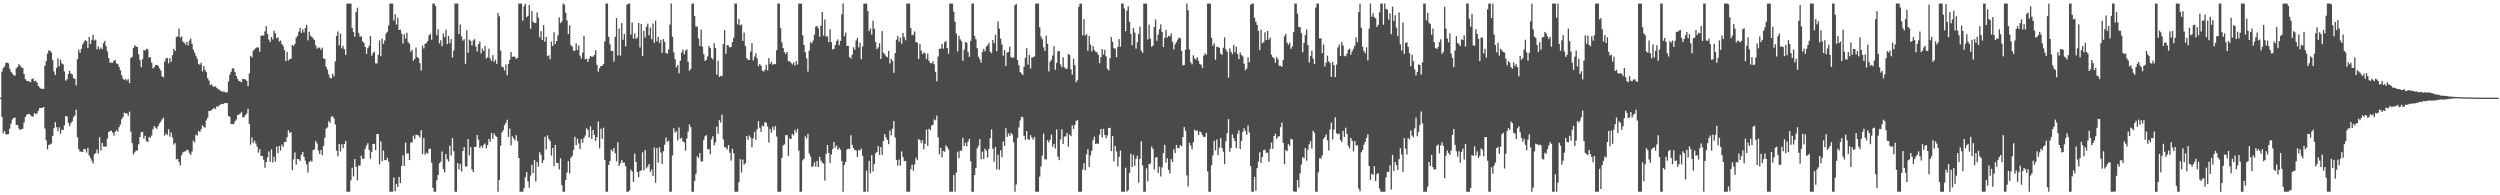 <?xml version="1.0" encoding="UTF-8"?>
<svg xmlns="http://www.w3.org/2000/svg" width="1920" height="150">
  <path d="M0 74.995h1v1.000H0zM1 55.028h1v34.741H1zM2 52.257h1v50.137H2zM3 51.096h1v49.595H3zM4 48.279h1v54.866H4zM5 48.002h1v55.292H5zM6 48.669h1v54.226H6zM7 52.683h1v46.080H7zM8 55.158h1v39.761H8zM9 56.469h1v35.223H9zM10 57.663h1v32.905H10zM11 58.239h1v32.080H11zM12 52.493h1v43.574H12zM13 51.477h1v44.436H13zM14 49.302h1v49.380H14zM15 50.355h1v49.515H15zM16 51.805h1v47.494H16zM17 52.240h1v46.646H17zM18 56.948h1v37.170H18zM19 60.796h1v29.087H19zM20 61.986h1v26.230H20zM21 62.283h1v25.287H21zM22 62.612h1v24.893H22zM23 63.130h1v25.287H23zM24 60.764h1v28.661H24zM25 60.226h1v29.338H25zM26 62.466h1v24.437H26zM27 62.006h1v25.607H27zM28 63.539h1v23.477H28zM29 66.039h1v19.023H29zM30 67.167h1v15.729H30zM31 68.077h1v14.800H31zM32 68.178h1v14.765H32zM33 68.261h1v13.822H33zM34 50.509h1v48.149H34zM35 46.968h1v60.820H35zM36 41.174h1v73.511H36zM37 38.660h1v72.658H37zM38 38.996h1v71.977H38zM39 40.359h1v69.820H39zM40 46.238h1v58.168H40zM41 54.862h1v43.657H41zM42 57.564h1v36.295H42zM43 52.114h1v45.595H43zM44 44.843h1v55.893H44zM45 50.877h1v46.871H45zM46 45.881h1v56.874H46zM47 48.709h1v50.897H47zM48 49.391h1v50.489H48zM49 54.862h1v41.333H49zM50 62.015h1v27.035H50zM51 60.893h1v28.589H51zM52 56.787h1v37.511H52zM53 54.338h1v42.619H53zM54 56.473h1v38.149H54zM55 57.107h1v36.037H55zM56 59.886h1v30.245H56zM57 60.685h1v27.973H57zM58 65.605h1v18.626H58zM59 45.472h1v59.951H59zM60 38.060h1v76.541H60zM61 40.431h1v76.116H61zM62 37.445h1v78.906H62zM63 34.160h1v82.687H63zM64 32.355h1v81.978H64zM65 30.794h1v83.828H65zM66 31.485h1v85.706H66zM67 36.818h1v76.720H67zM68 28.383h1v90.943H68zM69 33.769h1v87.630H69zM70 30.548h1v92.885H70zM71 26.646h1v98.879H71zM72 31.152h1v87.306H72zM73 30.372h1v87.181H73zM74 37.821h1v77.015H74zM75 35.540h1v82.422H75zM76 37.840h1v67.606H76zM77 36.496h1v79.168H77zM78 37.784h1v71.940H78zM79 33.105h1v79.375H79zM80 31.369h1v81.247H80zM81 35.581h1v76.973H81zM82 39.407h1v66.984H82zM83 44.575h1v56.742H83zM84 48.078h1v52.595H84zM85 48.086h1v52.262H85zM86 48.166h1v53.646H86zM87 46.640h1v57.523H87zM88 46.188h1v55.126H88zM89 48.705h1v51.277H89zM90 49.223h1v51.957H90zM91 51.351h1v46.303H91zM92 54.018h1v41.552H92zM93 57.801h1v33.774H93zM94 60.431h1v29.449H94zM95 61.357h1v25.247H95zM96 60.769h1v26.258H96zM97 61.860h1v25.219H97zM98 60.793h1v28.097H98zM99 63.862h1v21.870H99zM100 44.483h1v56.640H100zM101 43.585h1v66.353H101zM102 36.844h1v81.765H102zM103 34.689h1v82.326H103zM104 35.614h1v80.139H104zM105 36.162h1v79.337H105zM106 41.635h1v69.224H106zM107 46.194h1v58.997H107zM108 51.540h1v49.966H108zM109 45.394h1v55.940H109zM110 38.458h1v68.052H110zM111 38.815h1v65.489H111zM112 37.485h1v70.986H112zM113 37.942h1v71.060H113zM114 44.227h1v60.949H114zM115 43.909h1v61.901H115zM116 48.053h1v56.013H116zM117 52.621h1v46.629H117zM118 51.541h1v45.401H118zM119 49.912h1v48.185H119zM120 49.800h1v49.204H120zM121 50.600h1v46.242H121zM122 52.486h1v42.410H122zM123 54.096h1v39.305H123zM124 58.646h1v33.045H124zM125 59.397h1v31.037H125zM126 47.371h1v56.799H126zM127 44.974h1v57.458H127zM128 44.455h1v59.204H128zM129 48.639h1v50.595H129zM130 44.652h1v60.299H130zM131 47.449h1v54.249H131zM132 42.348h1v63.407H132zM133 37.418h1v73.622H133zM134 39.149h1v70.793H134zM135 28.351h1v94.072H135zM136 27.898h1v94.063H136zM137 21.958h1v102.521H137zM138 28.923h1v98.132H138zM139 27.946h1v91.204H139zM140 31.915h1v85.146H140zM141 32.857h1v83.454H141zM142 34.326h1v81.935H142zM143 32.159h1v82.758H143zM144 34.870h1v80.615H144zM145 31.166h1v86.434H145zM146 29.691h1v89.274H146zM147 33.633h1v82.700H147zM148 38.179h1v69.778H148zM149 40.359h1v68.984H149zM150 42.746h1v60.627H150zM151 45.089h1v59.029H151zM152 49.036h1v51.544H152zM153 49.767h1v51.726H153zM154 48.162h1v51.149H154zM155 54.822h1v41.500H155zM156 50.737h1v46.691H156zM157 53.716h1v44.335H157zM158 55.412h1v37.073H158zM159 60.081h1v30.373H159zM160 61.778h1v23.506H160zM161 65.405h1v19.637H161zM162 64.734h1v19.941H162zM163 66.246h1v17.393H163zM164 66.623h1v16.240H164zM165 66.341h1v17.508H165zM166 67.412h1v14.227H166zM167 68.467h1v13.526H167zM168 68.974h1v11.846H168zM169 69.698h1v10.475H169zM170 70.370h1v9.365H170zM171 70.275h1v9.632H171zM172 70.421h1v8.653H172zM173 71.158h1v8.217H173zM174 70.707h1v8.284H174zM175 62.609h1v26.545H175zM176 57.390h1v32.343H176zM177 55.084h1v40.273H177zM178 52.358h1v42.831H178zM179 52.712h1v42.616H179zM180 55.367h1v37.882H180zM181 58.333h1v33.487H181zM182 60.631h1v27.721H182zM183 62.249h1v25.721H183zM184 62.526h1v24.674H184zM185 63.188h1v23.042H185zM186 60.545h1v29.602H186zM187 60.703h1v29.253H187zM188 61.132h1v27.218H188zM189 62.153h1v24.943H189zM190 66.196h1v17.344H190zM191 56.422h1v38.759H191zM192 42.860h1v68.176H192zM193 44.113h1v61.404H193zM194 38.924h1v70.992H194zM195 37.899h1v70.119H195zM196 36.943h1v73.215H196zM197 36.255h1v76.460H197zM198 36.531h1v80.682H198zM199 39.756h1v74.712H199zM200 27.698h1v92.044H200zM201 27.080h1v92.731H201zM202 27.339h1v95.334H202zM203 24.102h1v104.693H203zM204 20.065h1v104.392H204zM205 26.133h1v94.773H205zM206 30.410h1v85.882H206zM207 32.324h1v91.987H207zM208 28.413h1v86.334H208zM209 30.233h1v94.535H209zM210 23.461h1v96.913H210zM211 25.655h1v98.436H211zM212 29.387h1v83.166H212zM213 28.725h1v88.925H213zM214 31.818h1v80.382H214zM215 31.083h1v84.542H215zM216 33.737h1v77.257H216zM217 35.352h1v77.461H217zM218 38.433h1v70.660H218zM219 46.944h1v62.081H219zM220 39.800h1v65.692H220zM221 46.508h1v53.553H221zM222 45.468h1v56.567H222zM223 45.049h1v56.416H223zM224 34.411h1v96.153H224zM225 35.365h1v86.983H225zM226 33.629h1v83.455H226zM227 28.908h1v97.484H227zM228 27.481h1v94.510H228zM229 24.342h1v98.051H229zM230 21.457h1v102.117H230zM231 25.166h1v93.730H231zM232 22.551h1v94.081H232zM233 24.928h1v95.535H233zM234 21.484h1v101.860H234zM235 19.162h1v107.032H235zM236 31.027h1v101.549H236zM237 24.498h1v99.917H237zM238 27.335h1v95.993H238zM239 28.370h1v95.866H239zM240 29.501h1v85.825H240zM241 30.796h1v83.963H241zM242 34.835h1v73.507H242zM243 37.384h1v72.782H243zM244 36.446h1v79.094H244zM245 36.641h1v81.608H245zM246 38.256h1v76.875H246zM247 36.577h1v82.665H247zM248 44.788h1v67.179H248zM249 45.326h1v60.428H249zM250 51.306h1v47.515H250zM251 53.487h1v44.335H251zM252 57.174h1v35.873H252zM253 59.898h1v34.566H253zM254 60.200h1v29.435H254zM255 56.567h1v32.676H255zM256 58.711h1v32.232H256zM257 47.152h1v48.482H257zM258 27.583h1v88.143H258zM259 24.185h1v95.872H259zM260 34.794h1v75.724H260zM261 25.760h1v90.568H261zM262 37.101h1v73.648H262zM263 35.153h1v78.628H263zM264 37.860h1v72.775H264zM265 42.155h1v66.008H265zM266 2.788h1v144.454H266zM267 2.743h1v144.515H267zM268 2.743h1v144.513H268zM269 2.758h1v135.753H269zM270 21.575h1v107.180H270zM271 24.517h1v111.017H271zM272 28.186h1v93.919H272zM273 9.285h1v118.881H273zM274 5.946h1v132.608H274zM275 25.406h1v101.824H275zM276 28.238h1v98.848H276zM277 27.812h1v91.798H277zM278 31.816h1v90.161H278zM279 32.888h1v88.995H279zM280 36.114h1v78.224H280zM281 41.376h1v70.359H281zM282 36.922h1v73.096H282zM283 35.142h1v79.966H283zM284 27.643h1v94.329H284zM285 42.775h1v73.885H285zM286 40.733h1v69.838H286zM287 39.665h1v70.829H287zM288 48.622h1v66.748H288zM289 48.727h1v54.193H289zM290 42.073h1v61.012H290zM291 31.076h1v95.228H291zM292 43.121h1v65.497H292zM293 29.744h1v94.028H293zM294 33.626h1v81.922H294zM295 31.090h1v91.912H295zM296 25.727h1v97.264H296zM297 24.356h1v96.738H297zM298 19.531h1v104.618H298zM299 2.742h1v144.492H299zM300 2.744h1v144.512H300zM301 2.745h1v144.509H301zM302 15.789h1v120.514H302zM303 10.937h1v135.975H303zM304 18.892h1v122.301H304zM305 13.635h1v129.967H305zM306 23.022h1v112.900H306zM307 22.737h1v117.872H307zM308 25.819h1v101.675H308zM309 33.364h1v85.943H309zM310 26.286h1v101.055H310zM311 29.570h1v79.975H311zM312 25.156h1v92.818H312zM313 32.350h1v85.345H313zM314 33.603h1v89.353H314zM315 39.717h1v69.854H315zM316 38.184h1v71.041H316zM317 46.687h1v57.500H317zM318 45.235h1v61.402H318zM319 36.495h1v66.974H319zM320 43.766h1v59.984H320zM321 44.761h1v59.346H321zM322 48.522h1v57.056H322zM323 54.165h1v45.881H323zM324 34.968h1v83.427H324zM325 37.244h1v68.847H325zM326 33.735h1v84.974H326zM327 32.984h1v84.262H327zM328 31.467h1v86.571H328zM329 27.142h1v87.272H329zM330 25.977h1v88.155H330zM331 30.462h1v94.403H331zM332 2.743h1v141.467H332zM333 2.741h1v144.514H333zM334 4.596h1v142.669H334zM335 27.135h1v111.287H335zM336 22.506h1v111.864H336zM337 33.403h1v91.935H337zM338 30.901h1v93.348H338zM339 35.511h1v80.853H339zM340 25.716h1v104.213H340zM341 28.633h1v103.783H341zM342 22.724h1v95.569H342zM343 33.842h1v88.486H343zM344 27.723h1v96.310H344zM345 33.339h1v78.509H345zM346 29.979h1v89.461H346zM347 44.135h1v61.860H347zM348 38.762h1v77.369H348zM349 2.741h1v144.512H349zM350 2.743h1v144.517H350zM351 2.740h1v122.425H351zM352 26.164h1v104.047H352zM353 18.858h1v106.985H353zM354 27.991h1v103.790H354zM355 31.243h1v84.735H355zM356 30.085h1v82.863H356zM357 48.977h1v78.793H357zM358 23.363h1v104.632H358zM359 40.436h1v66.294H359zM360 30.403h1v88.840H360zM361 31.344h1v81.612H361zM362 34.903h1v95.308H362zM363 31.086h1v101.125H363zM364 30.020h1v82.762H364zM365 35.731h1v77.116H365zM366 39.504h1v64.157H366zM367 33.837h1v73.388H367zM368 31.792h1v81.831H368zM369 40.944h1v71.030H369zM370 37.285h1v76.178H370zM371 39.219h1v72.013H371zM372 35.256h1v74.902H372zM373 44.993h1v68.943H373zM374 43.962h1v67.423H374zM375 37.422h1v69.332H375zM376 44.882h1v63.949H376zM377 46.911h1v55.205H377zM378 42.354h1v64.172H378zM379 47.505h1v55.009H379zM380 45.886h1v58.293H380zM381 49.023h1v56.098H381zM382 10.013h1v137.230H382zM383 12.533h1v125.660H383zM384 38.877h1v73.010H384zM385 51.246h1v50.579H385zM386 51.603h1v48.388H386zM387 54.163h1v42.042H387zM388 49.476h1v45.017H388zM389 57.787h1v34.180H389zM390 49.114h1v56.117H390zM391 45.915h1v52.804H391zM392 39.919h1v71.781H392zM393 43.664h1v60.968H393zM394 43.350h1v62.931H394zM395 43.686h1v64.058H395zM396 45.327h1v58.455H396zM397 44.417h1v63.979H397zM398 2.776h1v118.561H398zM399 2.737h1v144.529H399zM400 2.741h1v144.519H400zM401 15.916h1v131.307H401zM402 4.821h1v139.784H402zM403 2.736h1v133.411H403zM404 13.137h1v119.080H404zM405 12.075h1v127.310H405zM406 3.844h1v140.320H406zM407 22.100h1v112.710H407zM408 8.468h1v118.010H408zM409 16.704h1v116.199H409zM410 17.696h1v105.062H410zM411 17.634h1v121.677H411zM412 9.536h1v114.756H412zM413 13.508h1v114.475H413zM414 28.746h1v88.152H414zM415 23.890h1v95.081H415zM416 30.681h1v94.621H416zM417 19.281h1v103.922H417zM418 32.061h1v72.954H418zM419 28.395h1v86.441H419zM420 43.165h1v60.791H420zM421 42.469h1v64.217H421zM422 45.541h1v62.664H422zM423 31.880h1v87.631H423zM424 35.356h1v78.197H424zM425 24.790h1v102.970H425zM426 33.807h1v77.444H426zM427 31.480h1v93.543H427zM428 27.173h1v98.067H428zM429 13.252h1v116.912H429zM430 17.773h1v103.823H430zM431 16.456h1v125.778H431zM432 2.738h1v144.521H432zM433 3.655h1v143.583H433zM434 9.823h1v128.435H434zM435 15.678h1v116.789H435zM436 26.117h1v97.570H436zM437 19.397h1v113.797H437zM438 34.546h1v86.594H438zM439 35.870h1v83.907H439zM440 38.892h1v76.368H440zM441 38.980h1v66.032H441zM442 33.315h1v78.213H442zM443 38.323h1v68.229H443zM444 34.852h1v75.378H444zM445 42.750h1v71.854H445zM446 44.963h1v61.773H446zM447 40.336h1v69.310H447zM448 27.535h1v78.514H448zM449 45.510h1v58.621H449zM450 45.036h1v53.452H450zM451 47.524h1v52.285H451zM452 45.027h1v60.577H452zM453 42.929h1v54.130H453zM454 43.633h1v63.072H454zM455 43.436h1v56.388H455zM456 42.221h1v61.461H456zM457 38.577h1v69.637H457zM458 49.851h1v55.384H458zM459 55.081h1v38.240H459zM460 52.353h1v61.609H460zM461 50.691h1v48.129H461zM462 50.507h1v56.131H462zM463 49.211h1v48.877H463zM464 31.730h1v91.166H464zM465 2.762h1v144.495H465zM466 2.737h1v144.524H466zM467 28.263h1v98.441H467zM468 34.111h1v89.493H468zM469 39.217h1v75.709H469zM470 39.015h1v77.193H470zM471 47.317h1v66.300H471zM472 28.223h1v89.425H472zM473 13.809h1v110.088H473zM474 42.565h1v66.753H474zM475 21.978h1v105.401H475zM476 42.684h1v82.695H476zM477 17.755h1v105.200H477zM478 30.449h1v94.512H478zM479 26.059h1v98.872H479zM480 35.599h1v92.111H480zM481 3.594h1v143.665H481zM482 2.748h1v144.505H482zM483 2.753h1v143.512H483zM484 26.543h1v103.738H484zM485 17.258h1v114.481H485zM486 29.619h1v110.090H486zM487 25.660h1v92.314H487zM488 29.848h1v94.548H488zM489 28.771h1v103.382H489zM490 17.597h1v118.430H490zM491 36.472h1v94.850H491zM492 18.381h1v112.532H492zM493 43.025h1v73.978H493zM494 23.747h1v107.127H494zM495 28.872h1v86.361H495zM496 20.472h1v108.851H496zM497 18.190h1v109.723H497zM498 27.185h1v98.754H498zM499 21.210h1v110.843H499zM500 30.086h1v100.132H500zM501 18.059h1v117.124H501zM502 32.908h1v80.336H502zM503 15.816h1v124.561H503zM504 31.631h1v82.041H504zM505 28.309h1v96.627H505zM506 32.876h1v80.258H506zM507 30.572h1v86.566H507zM508 40.558h1v85.274H508zM509 30.011h1v86.198H509zM510 32.113h1v79.050H510zM511 40.709h1v64.854H511zM512 41.263h1v67.635H512zM513 37.992h1v70.039H513zM514 18.882h1v128.381H514zM515 2.726h1v144.504H515zM516 28.170h1v91.226H516zM517 40.255h1v58.212H517zM518 45.492h1v56.329H518zM519 51.772h1v49.003H519zM520 49.912h1v57.959H520zM521 56.264h1v41.651H521zM522 46.655h1v59.961H522zM523 40.253h1v65.641H523zM524 38.024h1v70.642H524zM525 41.776h1v67.634H525zM526 38.884h1v76.859H526zM527 37.895h1v68.452H527zM528 47.436h1v53.555H528zM529 54.458h1v41.104H529zM530 52.955h1v44.635H530zM531 2.747h1v144.505H531zM532 2.752h1v144.497H532zM533 12.340h1v126.701H533zM534 20.371h1v113.120H534zM535 20.410h1v99.636H535zM536 29.562h1v91.829H536zM537 35.303h1v82.184H537zM538 22.660h1v101.337H538zM539 35.892h1v88.108H539zM540 41.681h1v66.001H540zM541 46.832h1v57.887H541zM542 45.917h1v57.835H542zM543 43.338h1v71.433H543zM544 35.245h1v79.199H544zM545 36.899h1v81.636H545zM546 44.366h1v62.623H546zM547 45.677h1v58.997H547zM548 33.200h1v78.354H548zM549 36.829h1v72.612H549zM550 57.370h1v39.915H550zM551 46.601h1v56.172H551zM552 59.056h1v33.200H552zM553 58.166h1v35.885H553zM554 58.510h1v29.459H554zM555 33.823h1v73.177H555zM556 23.157h1v89.705H556zM557 41.243h1v72.154H557zM558 34.511h1v80.226H558zM559 35.039h1v76.305H559zM560 36.399h1v80.946H560zM561 36.043h1v87.290H561zM562 32.283h1v82.062H562zM563 28.969h1v88.769H563zM564 2.733h1v144.511H564zM565 2.746h1v144.519H565zM566 18.723h1v128.519H566zM567 14.455h1v125.460H567zM568 19.510h1v102.747H568zM569 18.758h1v113.717H569zM570 31.385h1v91.258H570zM571 25.028h1v101.371H571zM572 35.396h1v90.062H572zM573 44.487h1v60.037H573zM574 45.912h1v61.531H574zM575 45.954h1v58.103H575zM576 39.681h1v65.955H576zM577 33.109h1v79.990H577zM578 46.406h1v59.908H578zM579 43.442h1v57.800H579zM580 40.884h1v66.515H580zM581 44.795h1v54.500H581zM582 50.845h1v42.222H582zM583 49.170h1v48.921H583zM584 50.414h1v50.793H584zM585 54.234h1v42.198H585zM586 54.922h1v42.086H586zM587 53.680h1v40.042H587zM588 49.784h1v44.569H588zM589 54.049h1v43.155H589zM590 44.583h1v64.999H590zM591 48.988h1v50.054H591zM592 47.390h1v54.484H592zM593 49.762h1v47.543H593zM594 49.091h1v50.624H594zM595 49.310h1v47.420H595zM596 38.604h1v66.253H596zM597 2.739h1v144.497H597zM598 2.737h1v144.527H598zM599 21.601h1v125.640H599zM600 32.542h1v88.752H600zM601 36.893h1v74.783H601zM602 40.025h1v70.872H602zM603 41.476h1v62.240H603zM604 39.892h1v63.881H604zM605 47.049h1v72.620H605zM606 47.062h1v59.278H606zM607 48.222h1v58.554H607zM608 49.553h1v53.217H608zM609 47.940h1v56.086H609zM610 50.338h1v49.433H610zM611 46.922h1v54.873H611zM612 49.486h1v49.501H612zM613 2.740h1v112.864H613zM614 2.748h1v144.514H614zM615 2.760h1v144.493H615zM616 27.010h1v96.142H616zM617 34.561h1v87.289H617zM618 40.162h1v64.562H618zM619 44.855h1v61.508H619zM620 54.996h1v47.750H620zM621 38.911h1v78.998H621zM622 32.475h1v87.752H622zM623 33.239h1v94.959H623zM624 31.170h1v96.490H624zM625 26.597h1v98.105H625zM626 20.522h1v107.475H626zM627 19.982h1v103.551H627zM628 21.704h1v106.539H628zM629 28.178h1v92.267H629zM630 19.679h1v103.684H630zM631 9.241h1v115.808H631zM632 27.319h1v98.309H632zM633 15.016h1v123.632H633zM634 27.944h1v90.242H634zM635 27.973h1v83.379H635zM636 32.333h1v85.184H636zM637 22.446h1v102.778H637zM638 32.378h1v86.353H638zM639 38.007h1v76.471H639zM640 37.469h1v71.586H640zM641 34.544h1v78.844H641zM642 31.666h1v80.040H642zM643 30.280h1v84.778H643zM644 34.748h1v78.749H644zM645 31.365h1v83.629H645zM646 10.939h1v112.666H646zM647 2.735h1v144.523H647zM648 27.870h1v98.763H648zM649 25.007h1v99.317H649zM650 35.352h1v79.447H650zM651 35.250h1v78.945H651zM652 43.841h1v70.639H652zM653 44.944h1v58.927H653zM654 42.067h1v69.217H654zM655 36.294h1v77.513H655zM656 38.138h1v77.016H656zM657 31.121h1v84.475H657zM658 29.143h1v91.322H658zM659 36.396h1v78.740H659zM660 32.695h1v82.996H660zM661 45.416h1v68.696H661zM662 35.732h1v83.918H662zM663 2.747h1v144.514H663zM664 2.747h1v144.511H664zM665 2.742h1v128.290H665zM666 8.556h1v138.678H666zM667 23.921h1v99.600H667zM668 21.900h1v111.099H668zM669 26.686h1v92.445H669zM670 15.917h1v115.770H670zM671 22.091h1v104.024H671zM672 32.222h1v85.564H672zM673 37.666h1v79.045H673zM674 36.408h1v75.812H674zM675 33.239h1v85.717H675zM676 45.248h1v67.706H676zM677 23.874h1v95.134H677zM678 40.499h1v67.774H678zM679 41.701h1v61.254H679zM680 43.211h1v62.431H680zM681 44.032h1v63.511H681zM682 39.123h1v71.615H682zM683 48.674h1v51.549H683zM684 45.178h1v58.704H684zM685 46.779h1v52.079H685zM686 55.889h1v37.083H686zM687 40.821h1v64.787H687zM688 30.444h1v92.498H688zM689 27.544h1v99.658H689zM690 32.015h1v90.505H690zM691 28.815h1v98.391H691zM692 33.652h1v82.676H692zM693 25.220h1v95.436H693zM694 28.548h1v95.167H694zM695 30.900h1v92.706H695zM696 2.750h1v144.502H696zM697 2.755h1v144.509H697zM698 2.743h1v144.507H698zM699 21.570h1v108.387H699zM700 27.064h1v99.408H700zM701 26.541h1v104.629H701zM702 24.186h1v102.079H702zM703 32.287h1v88.735H703zM704 32.787h1v90.271H704zM705 45.245h1v61.610H705zM706 33.694h1v73.823H706zM707 38.836h1v71.149H707zM708 41.562h1v66.088H708zM709 40.119h1v74.555H709zM710 41.042h1v69.387H710zM711 45.364h1v54.149H711zM712 41.194h1v70.772H712zM713 46.663h1v52.274H713zM714 48.382h1v51.607H714zM715 48.675h1v47.852H715zM716 47.008h1v48.882H716zM717 49.342h1v42.374H717zM718 55.199h1v37.233H718zM719 62.433h1v26.339H719zM720 43.418h1v62.114H720zM721 37.533h1v80.937H721zM722 37.278h1v76.165H722zM723 33.618h1v87.167H723zM724 37.357h1v78.555H724zM725 32.487h1v83.984H725zM726 31.488h1v80.104H726zM727 36.904h1v76.034H727zM728 41.290h1v73.532H728zM729 2.757h1v144.495H729zM730 2.747h1v144.502H730zM731 2.742h1v144.506H731zM732 9.000h1v125.426H732zM733 16.695h1v130.556H733zM734 25.868h1v106.642H734zM735 39.518h1v76.949H735zM736 27.506h1v93.932H736zM737 30.244h1v85.398H737zM738 31.689h1v84.068H738zM739 46.677h1v59.220H739zM740 38.153h1v73.961H740zM741 32.262h1v77.407H741zM742 32.842h1v79.556H742zM743 39.896h1v68.809H743zM744 43.624h1v63.068H744zM745 31.417h1v92.495H745zM746 2.748h1v144.512H746zM747 2.743h1v144.509H747zM748 27.599h1v106.821H748zM749 30.163h1v98.779H749zM750 36.955h1v77.040H750zM751 43.584h1v68.330H751zM752 45.504h1v61.294H752zM753 48.147h1v74.243H753zM754 39.785h1v76.699H754zM755 37.550h1v84.561H755zM756 39.490h1v74.703H756zM757 35.669h1v80.120H757zM758 34.767h1v86.234H758zM759 32.910h1v81.461H759zM760 39.663h1v66.484H760zM761 40.889h1v58.476H761zM762 30.654h1v83.577H762zM763 33.170h1v91.050H763zM764 26.791h1v86.051H764zM765 39.339h1v90.782H765zM766 16.427h1v102.379H766zM767 21.951h1v108.397H767zM768 29.628h1v85.797H768zM769 34.128h1v86.611H769zM770 42.761h1v65.842H770zM771 38.444h1v73.603H771zM772 50.726h1v47.709H772zM773 40.275h1v64.873H773zM774 39.869h1v62.588H774zM775 35.767h1v68.472H775zM776 43.939h1v58.168H776zM777 44.483h1v58.883H777zM778 44.211h1v65.077H778zM779 3.927h1v143.333H779zM780 2.890h1v138.788H780zM781 46.124h1v59.783H781zM782 50.098h1v47.767H782zM783 55.244h1v37.258H783zM784 56.429h1v33.216H784zM785 57.629h1v32.525H785zM786 51.249h1v53.112H786zM787 44.383h1v62.911H787zM788 36.921h1v63.738H788zM789 49.615h1v57.205H789zM790 42.154h1v65.270H790zM791 52.571h1v51.203H791zM792 44.025h1v61.694H792zM793 44.092h1v63.129H793zM794 43.263h1v61.884H794zM795 2.745h1v144.510H795zM796 2.744h1v144.518H796zM797 2.754h1v144.502H797zM798 20.962h1v114.653H798zM799 28.069h1v99.745H799zM800 30.095h1v89.395H800zM801 36.361h1v66.232H801zM802 39.123h1v83.196H802zM803 27.403h1v95.143H803zM804 33.749h1v73.906H804zM805 54.854h1v54.485H805zM806 47.367h1v60.001H806zM807 45.886h1v57.560H807zM808 42.592h1v70.136H808zM809 35.495h1v75.067H809zM810 53.564h1v60.524H810zM811 48.355h1v51.085H811zM812 39.451h1v80.765H812zM813 39.113h1v83.934H813zM814 49.492h1v57.569H814zM815 51.619h1v47.638H815zM816 44.028h1v66.539H816zM817 51.717h1v53.187H817zM818 52.801h1v51.947H818zM819 52.782h1v49.307H819zM820 41.381h1v71.279H820zM821 42.248h1v61.053H821zM822 53.236h1v51.387H822zM823 57.269h1v38.977H823zM824 45.143h1v53.877H824zM825 50.021h1v45.917H825zM826 63.122h1v29.774H826zM827 61.617h1v30.624H827zM828 5.236h1v142.021H828zM829 2.744h1v144.513H829zM830 2.749h1v144.506H830zM831 27.065h1v103.139H831zM832 14.676h1v110.647H832zM833 27.270h1v103.381H833zM834 26.319h1v92.276H834zM835 38.894h1v75.679H835zM836 27.656h1v100.532H836zM837 34.201h1v85.263H837zM838 39.522h1v76.358H838zM839 35.323h1v72.345H839zM840 38.407h1v66.591H840zM841 39.809h1v70.801H841zM842 40.134h1v70.069H842zM843 42.063h1v68.419H843zM844 48.522h1v54.890H844zM845 43.930h1v55.138H845zM846 37.723h1v67.801H846zM847 41.974h1v56.924H847zM848 38.234h1v65.323H848zM849 43.260h1v63.002H849zM850 52.888h1v51.030H850zM851 54.106h1v44.216H851zM852 44.639h1v53.499H852zM853 28.504h1v87.606H853zM854 32.047h1v72.455H854zM855 36.946h1v86.957H855zM856 37.440h1v74.650H856zM857 43.855h1v72.519H857zM858 35.972h1v91.849H858zM859 30.016h1v90.459H859zM860 35.844h1v79.755H860zM861 2.736h1v144.532H861zM862 2.739h1v144.503H862zM863 6.440h1v140.825H863zM864 24.001h1v104.774H864zM865 8.073h1v139.152H865zM866 4.899h1v141.180H866zM867 16.814h1v115.999H867zM868 26.125h1v91.931H868zM869 34.718h1v93.514H869zM870 21.531h1v97.419H870zM871 24.978h1v102.372H871zM872 37.344h1v84.633H872zM873 32.476h1v87.152H873zM874 26.149h1v114.132H874zM875 20.444h1v101.595H875zM876 38.914h1v69.572H876zM877 40.542h1v86.578H877zM878 2.746h1v144.523H878zM879 2.757h1v144.513H879zM880 2.753h1v126.525H880zM881 30.345h1v108.991H881zM882 18.876h1v107.154H882zM883 29.697h1v95.868H883zM884 35.935h1v76.578H884zM885 35.019h1v79.358H885zM886 20.712h1v109.438H886zM887 14.917h1v106.203H887zM888 31.354h1v89.264H888zM889 26.502h1v106.287H889zM890 22.434h1v105.582H890zM891 18.740h1v116.768H891zM892 24.459h1v104.067H892zM893 36.169h1v81.392H893zM894 29.096h1v82.110H894zM895 22.956h1v101.973H895zM896 28.817h1v92.676H896zM897 27.378h1v103.102H897zM898 28.079h1v105.155H898zM899 25.677h1v96.550H899zM900 32.095h1v92.246H900zM901 37.990h1v76.659H901zM902 34.051h1v83.522H902zM903 32.299h1v78.951H903zM904 30.386h1v83.487H904zM905 28.763h1v84.908H905zM906 29.435h1v81.936H906zM907 39.055h1v73.321H907zM908 50.226h1v55.083H908zM909 49.942h1v47.628H909zM910 38.255h1v62.217H910zM911 2.745h1v131.903H911zM912 7.911h1v135.218H912zM913 37.998h1v71.689H913zM914 47.853h1v63.949H914zM915 49.424h1v65.373H915zM916 42.426h1v66.713H916zM917 44.799h1v54.776H917zM918 45.733h1v54.910H918zM919 44.004h1v56.158H919zM920 46.669h1v57.061H920zM921 49.163h1v51.793H921zM922 49.759h1v51.954H922zM923 52.218h1v51.583H923zM924 42.740h1v62.588H924zM925 40.868h1v64.154H925zM926 42.128h1v59.845H926zM927 2.747h1v128.902H927zM928 2.730h1v144.534H928zM929 2.747h1v144.512H929zM930 29.009h1v98.020H930zM931 35.179h1v84.158H931zM932 33.287h1v74.807H932zM933 45.854h1v69.650H933zM934 35.968h1v71.193H934zM935 35.981h1v83.317H935zM936 36.856h1v76.536H936zM937 41.187h1v64.890H937zM938 42.154h1v71.428H938zM939 36.717h1v79.742H939zM940 28.737h1v97.379H940zM941 37.923h1v70.537H941zM942 39.802h1v62.501H942zM943 59.544h1v31.987H943zM944 37.222h1v79.328H944zM945 39.813h1v73.795H945zM946 41.646h1v61.606H946zM947 34.496h1v71.648H947zM948 40.174h1v68.214H948zM949 35.762h1v78.019H949zM950 41.530h1v61.160H950zM951 45.352h1v54.770H951zM952 40.323h1v74.099H952zM953 42.247h1v65.981H953zM954 43.387h1v57.912H954zM955 48.854h1v49.643H955zM956 53.953h1v46.724H956zM957 52.625h1v50.859H957zM958 44.017h1v52.267H958zM959 47.778h1v53.951H959zM960 3.783h1v123.636H960zM961 2.739h1v144.515H961zM962 2.742h1v144.523H962zM963 13.602h1v122.304H963zM964 16.750h1v129.663H964zM965 19.205h1v109.967H965zM966 23.713h1v100.378H966zM967 38.426h1v78.446H967zM968 22.902h1v102.178H968zM969 33.181h1v87.386H969zM970 32.418h1v82.949H970zM971 24.814h1v90.122H971zM972 30.747h1v86.643H972zM973 23.715h1v93.492H973zM974 30.532h1v93.708H974zM975 28.859h1v85.485H975zM976 41.966h1v67.569H976zM977 43.906h1v70.396H977zM978 44.813h1v59.693H978zM979 48.127h1v54.586H979zM980 43.709h1v62.935H980zM981 45.548h1v59.560H981zM982 50.518h1v54.035H982zM983 50.503h1v47.207H983zM984 51.273h1v42.912H984zM985 46.111h1v63.652H985zM986 27.919h1v98.111H986zM987 26.012h1v89.247H987zM988 32.844h1v83.250H988zM989 34.334h1v76.300H989zM990 32.700h1v79.346H990zM991 37.494h1v69.040H991zM992 35.763h1v71.435H992zM993 24.748h1v122.183H993zM994 2.741h1v144.526H994zM995 2.742h1v144.519H995zM996 10.428h1v127.899H996zM997 20.749h1v123.320H997zM998 20.904h1v112.209H998zM999 25.370h1v101.014H999zM1000 40.152h1v80.500H1000zM1001 32.903h1v88.709H1001zM1002 26.940h1v86.684H1002zM1003 22.666h1v100.727H1003zM1004 34.557h1v80.423H1004zM1005 47.983h1v62.861H1005zM1006 42.919h1v65.498H1006zM1007 38.894h1v75.292H1007zM1008 44.962h1v55.455H1008zM1009 49.113h1v52.875H1009zM1010 5.813h1v141.437H1010zM1011 2.740h1v144.523H1011zM1012 2.747h1v129.622H1012zM1013 29.562h1v91.966H1013zM1014 29.430h1v92.393H1014zM1015 40.775h1v78.618H1015zM1016 34.125h1v72.624H1016zM1017 51.036h1v54.180H1017zM1018 48.058h1v55.187H1018zM1019 42.746h1v65.091H1019zM1020 47.114h1v68.479H1020zM1021 48.208h1v51.184H1021zM1022 59.134h1v35.082H1022zM1023 47.561h1v59.509H1023zM1024 49.959h1v49.650H1024zM1025 59.253h1v30.742H1025zM1026 49.623h1v52.799H1026zM1027 36.519h1v66.673H1027zM1028 34.174h1v68.359H1028zM1029 42.884h1v64.719H1029zM1030 32.131h1v76.851H1030zM1031 34.938h1v65.620H1031zM1032 42.871h1v62.303H1032zM1033 43.291h1v54.825H1033zM1034 41.161h1v61.686H1034zM1035 38.261h1v73.818H1035zM1036 37.391h1v76.689H1036zM1037 42.005h1v63.894H1037zM1038 39.336h1v68.784H1038zM1039 37.413h1v78.977H1039zM1040 35.037h1v73.300H1040zM1041 28.675h1v83.056H1041zM1042 32.483h1v79.089H1042zM1043 9.301h1v135.586H1043zM1044 2.766h1v144.162H1044zM1045 21.327h1v95.659H1045zM1046 35.990h1v79.224H1046zM1047 39.175h1v71.942H1047zM1048 40.962h1v68.011H1048zM1049 36.343h1v69.551H1049zM1050 46.369h1v56.749H1050zM1051 22.004h1v105.498H1051zM1052 2.764h1v135.393H1052zM1053 12.858h1v120.581H1053zM1054 10.089h1v124.218H1054zM1055 13.235h1v114.407H1055zM1056 14.044h1v125.029H1056zM1057 20.740h1v113.043H1057zM1058 19.018h1v113.977H1058zM1059 9.416h1v135.427H1059zM1060 2.732h1v144.539H1060zM1061 2.744h1v144.507H1061zM1062 19.051h1v128.186H1062zM1063 2.736h1v144.526H1063zM1064 6.788h1v129.387H1064zM1065 7.365h1v124.533H1065zM1066 15.120h1v116.950H1066zM1067 10.259h1v116.759H1067zM1068 26.199h1v119.361H1068zM1069 5.103h1v113.892H1069zM1070 16.075h1v115.329H1070zM1071 11.660h1v112.839H1071zM1072 21.176h1v105.754H1072zM1073 27.778h1v102.742H1073zM1074 9.503h1v112.738H1074zM1075 33.939h1v79.894H1075zM1076 38.741h1v79.948H1076zM1077 17.228h1v114.765H1077zM1078 41.379h1v64.714H1078zM1079 33.059h1v81.121H1079zM1080 32.432h1v86.255H1080zM1081 36.070h1v70.042H1081zM1082 40.814h1v66.185H1082zM1083 50.855h1v49.373H1083zM1084 41.996h1v62.143H1084zM1085 46.942h1v58.548H1085zM1086 53.398h1v45.207H1086zM1087 57.871h1v32.518H1087zM1088 55.284h1v49.390H1088zM1089 49.446h1v51.826H1089zM1090 49.929h1v46.228H1090zM1091 57.301h1v28.379H1091zM1092 47.773h1v47.028H1092zM1093 2.743h1v144.517H1093zM1094 2.739h1v144.517H1094zM1095 15.630h1v131.617H1095zM1096 9.863h1v133.377H1096zM1097 17.448h1v106.990H1097zM1098 18.593h1v108.864H1098zM1099 26.721h1v92.234H1099zM1100 21.881h1v106.506H1100zM1101 32.388h1v97.910H1101zM1102 36.834h1v93.161H1102zM1103 37.612h1v74.303H1103zM1104 36.073h1v74.906H1104zM1105 32.354h1v85.433H1105zM1106 30.153h1v81.529H1106zM1107 41.419h1v67.874H1107zM1108 39.829h1v72.244H1108zM1109 5.149h1v131.740H1109zM1110 21.966h1v97.626H1110zM1111 29.563h1v85.984H1111zM1112 32.547h1v84.921H1112zM1113 25.559h1v93.450H1113zM1114 41.099h1v74.383H1114zM1115 44.483h1v59.093H1115zM1116 51.566h1v47.463H1116zM1117 38.682h1v72.575H1117zM1118 27.814h1v88.420H1118zM1119 32.904h1v87.409H1119zM1120 33.922h1v82.302H1120zM1121 35.403h1v89.526H1121zM1122 30.132h1v86.552H1122zM1123 30.746h1v83.415H1123zM1124 27.172h1v95.430H1124zM1125 35.708h1v74.958H1125zM1126 2.744h1v144.516H1126zM1127 2.730h1v144.522H1127zM1128 14.440h1v132.804H1128zM1129 20.523h1v123.841H1129zM1130 10.583h1v108.469H1130zM1131 34.875h1v84.886H1131zM1132 35.080h1v77.330H1132zM1133 22.375h1v97.064H1133zM1134 26.055h1v90.216H1134zM1135 29.780h1v91.555H1135zM1136 46.886h1v72.735H1136zM1137 28.867h1v85.038H1137zM1138 28.937h1v86.137H1138zM1139 41.075h1v79.022H1139zM1140 37.495h1v67.756H1140zM1141 44.195h1v61.112H1141zM1142 7.180h1v116.267H1142zM1143 2.742h1v144.517H1143zM1144 2.737h1v144.522H1144zM1145 13.819h1v114.643H1145zM1146 2.783h1v130.579H1146zM1147 26.445h1v100.688H1147zM1148 34.595h1v90.164H1148zM1149 40.256h1v73.484H1149zM1150 32.792h1v79.988H1150zM1151 42.685h1v75.480H1151zM1152 37.485h1v75.157H1152zM1153 38.679h1v64.412H1153zM1154 39.891h1v62.027H1154zM1155 40.290h1v89.093H1155zM1156 45.080h1v72.979H1156zM1157 50.193h1v50.554H1157zM1158 46.941h1v51.360H1158zM1159 48.047h1v51.692H1159zM1160 51.616h1v41.769H1160zM1161 52.768h1v41.738H1161zM1162 47.990h1v53.995H1162zM1163 50.859h1v51.743H1163zM1164 49.284h1v57.541H1164zM1165 51.615h1v46.931H1165zM1166 58.646h1v38.315H1166zM1167 42.959h1v58.638H1167zM1168 45.987h1v59.872H1168zM1169 44.590h1v64.245H1169zM1170 38.032h1v68.598H1170zM1171 30.492h1v80.749H1171zM1172 40.302h1v75.113H1172zM1173 46.583h1v60.757H1173zM1174 40.583h1v62.573H1174zM1175 16.437h1v96.796H1175zM1176 2.741h1v144.523H1176zM1177 22.607h1v121.392H1177zM1178 28.123h1v88.131H1178zM1179 29.093h1v81.264H1179zM1180 34.572h1v76.278H1180zM1181 39.875h1v71.671H1181zM1182 32.391h1v78.625H1182zM1183 38.166h1v73.546H1183zM1184 28.714h1v93.258H1184zM1185 28.360h1v94.188H1185zM1186 24.549h1v92.757H1186zM1187 25.648h1v92.448H1187zM1188 27.847h1v86.790H1188zM1189 30.072h1v81.716H1189zM1190 28.346h1v80.765H1190zM1191 35.938h1v74.586H1191zM1192 2.735h1v144.519H1192zM1193 2.739h1v144.521H1193zM1194 2.779h1v131.160H1194zM1195 13.523h1v133.719H1195zM1196 2.736h1v137.623H1196zM1197 33.835h1v75.763H1197zM1198 38.987h1v72.842H1198zM1199 30.959h1v95.482H1199zM1200 26.968h1v96.476H1200zM1201 39.506h1v77.757H1201zM1202 43.724h1v62.233H1202zM1203 42.069h1v66.930H1203zM1204 21.936h1v87.379H1204zM1205 31.636h1v72.648H1205zM1206 39.701h1v68.311H1206zM1207 48.195h1v51.510H1207zM1208 53.690h1v42.970H1208zM1209 43.545h1v68.522H1209zM1210 38.882h1v69.065H1210zM1211 51.051h1v41.981H1211zM1212 45.076h1v49.125H1212zM1213 56.890h1v35.803H1213zM1214 54.707h1v35.258H1214zM1215 60.984h1v23.909H1215zM1216 46.606h1v61.694H1216zM1217 27.190h1v90.178H1217zM1218 33.589h1v84.779H1218zM1219 27.283h1v91.958H1219zM1220 34.459h1v80.745H1220zM1221 35.541h1v82.937H1221zM1222 27.802h1v92.760H1222zM1223 31.243h1v93.441H1223zM1224 27.013h1v92.761H1224zM1225 2.753h1v144.503H1225zM1226 2.745h1v144.504H1226zM1227 2.755h1v144.504H1227zM1228 14.895h1v114.747H1228zM1229 13.990h1v131.222H1229zM1230 22.376h1v104.468H1230zM1231 31.859h1v91.681H1231zM1232 27.007h1v93.167H1232zM1233 33.036h1v88.035H1233zM1234 28.622h1v80.426H1234zM1235 39.932h1v60.638H1235zM1236 42.638h1v69.655H1236zM1237 41.978h1v58.334H1237zM1238 47.226h1v63.238H1238zM1239 43.514h1v56.041H1239zM1240 54.491h1v40.879H1240zM1241 53.497h1v36.718H1241zM1242 56.040h1v46.188H1242zM1243 56.696h1v36.492H1243zM1244 56.254h1v38.077H1244zM1245 56.627h1v42.984H1245zM1246 58.405h1v38.632H1246zM1247 52.152h1v38.614H1247zM1248 59.294h1v25.697H1248zM1249 62.373h1v24.374H1249zM1250 63.113h1v27.714H1250zM1251 58.492h1v31.660H1251zM1252 62.073h1v24.005H1252zM1253 62.405h1v27.725H1253zM1254 61.151h1v27.023H1254zM1255 60.864h1v26.343H1255zM1256 62.116h1v22.175H1256zM1257 62.993h1v29.550H1257zM1258 2.746h1v144.513H1258zM1259 2.739h1v144.520H1259zM1260 2.749h1v144.508H1260zM1261 20.807h1v103.879H1261zM1262 25.637h1v113.720H1262zM1263 27.042h1v99.156H1263zM1264 39.609h1v74.204H1264zM1265 40.440h1v74.889H1265zM1266 31.092h1v91.455H1266zM1267 40.950h1v84.022H1267zM1268 44.727h1v70.018H1268zM1269 34.101h1v79.558H1269zM1270 44.196h1v68.884H1270zM1271 39.084h1v76.628H1271zM1272 34.713h1v76.168H1272zM1273 46.615h1v57.313H1273zM1274 38.038h1v82.524H1274zM1275 2.748h1v144.509H1275zM1276 2.742h1v144.513H1276zM1277 31.264h1v97.660H1277zM1278 29.192h1v101.028H1278zM1279 32.133h1v88.305H1279zM1280 40.872h1v82.524H1280zM1281 43.406h1v72.668H1281zM1282 31.652h1v83.473H1282zM1283 32.711h1v88.544H1283zM1284 31.093h1v95.008H1284zM1285 35.991h1v79.347H1285zM1286 31.343h1v92.364H1286zM1287 24.438h1v98.851H1287zM1288 24.367h1v103.676H1288zM1289 23.516h1v102.598H1289zM1290 23.058h1v95.770H1290zM1291 28.959h1v97.334H1291zM1292 32.210h1v83.989H1292zM1293 29.954h1v87.704H1293zM1294 27.015h1v110.889H1294zM1295 24.533h1v90.538H1295zM1296 29.389h1v91.576H1296zM1297 26.161h1v86.222H1297zM1298 33.231h1v81.315H1298zM1299 40.963h1v81.095H1299zM1300 29.459h1v101.487H1300zM1301 28.829h1v86.798H1301zM1302 23.009h1v96.569H1302zM1303 26.851h1v92.269H1303zM1304 25.078h1v97.516H1304zM1305 25.610h1v88.168H1305zM1306 20.040h1v90.139H1306zM1307 31.501h1v81.646H1307zM1308 2.769h1v144.451H1308zM1309 2.761h1v120.848H1309zM1310 31.075h1v84.288H1310zM1311 31.375h1v78.571H1311zM1312 29.532h1v76.413H1312zM1313 33.951h1v70.137H1313zM1314 45.829h1v69.845H1314zM1315 45.646h1v57.657H1315zM1316 33.673h1v74.434H1316zM1317 39.945h1v63.704H1317zM1318 48.252h1v48.385H1318zM1319 44.420h1v67.195H1319zM1320 31.036h1v74.819H1320zM1321 38.364h1v74.411H1321zM1322 27.254h1v91.940H1322zM1323 29.953h1v94.444H1323zM1324 2.747h1v144.511H1324zM1325 2.740h1v144.514H1325zM1326 2.746h1v144.504H1326zM1327 3.276h1v139.863H1327zM1328 13.251h1v133.636H1328zM1329 29.264h1v100.419H1329zM1330 27.274h1v97.407H1330zM1331 18.444h1v109.514H1331zM1332 21.999h1v112.383H1332zM1333 32.545h1v91.937H1333zM1334 31.152h1v93.562H1334zM1335 31.596h1v86.408H1335zM1336 32.590h1v90.265H1336zM1337 31.352h1v88.583H1337zM1338 22.334h1v93.133H1338zM1339 21.751h1v103.739H1339zM1340 47.010h1v59.422H1340zM1341 35.180h1v82.378H1341zM1342 28.640h1v80.899H1342zM1343 37.873h1v74.226H1343zM1344 49.603h1v56.902H1344zM1345 43.855h1v67.568H1345zM1346 49.966h1v47.287H1346zM1347 49.634h1v46.947H1347zM1348 44.274h1v63.108H1348zM1349 33.376h1v93.450H1349zM1350 37.182h1v69.316H1350zM1351 27.975h1v99.755H1351zM1352 32.301h1v85.769H1352zM1353 30.617h1v94.631H1353zM1354 23.599h1v98.570H1354zM1355 20.934h1v96.944H1355zM1356 16.584h1v105.414H1356zM1357 2.771h1v144.489H1357zM1358 2.740h1v144.511H1358zM1359 2.747h1v144.503H1359zM1360 29.221h1v87.576H1360zM1361 20.583h1v104.308H1361zM1362 36.610h1v84.265H1362zM1363 33.935h1v79.518H1363zM1364 43.412h1v69.245H1364zM1365 27.737h1v91.254H1365zM1366 25.741h1v100.837H1366zM1367 35.898h1v90.667H1367zM1368 35.527h1v77.206H1368zM1369 36.178h1v80.034H1369zM1370 43.108h1v63.915H1370zM1371 34.523h1v83.094H1371zM1372 42.380h1v66.323H1372zM1373 30.768h1v86.052H1373zM1374 33.727h1v66.883H1374zM1375 40.932h1v70.217H1375zM1376 44.555h1v59.725H1376zM1377 38.018h1v73.019H1377zM1378 47.798h1v59.616H1378zM1379 45.107h1v57.431H1379zM1380 53.622h1v44.094H1380zM1381 15.969h1v101.394H1381zM1382 3.783h1v121.870H1382zM1383 20.292h1v93.997H1383zM1384 39.691h1v63.079H1384zM1385 37.316h1v73.563H1385zM1386 41.331h1v61.833H1386zM1387 37.432h1v82.225H1387zM1388 34.549h1v84.686H1388zM1389 31.264h1v86.893H1389zM1390 2.743h1v144.516H1390zM1391 2.742h1v144.510H1391zM1392 2.762h1v144.471H1392zM1393 23.227h1v108.225H1393zM1394 14.641h1v127.206H1394zM1395 18.695h1v111.464H1395zM1396 16.332h1v112.240H1396zM1397 32.559h1v87.256H1397zM1398 23.225h1v102.220H1398zM1399 31.727h1v89.409H1399zM1400 40.679h1v67.093H1400zM1401 30.893h1v82.228H1401zM1402 41.675h1v61.372H1402zM1403 37.220h1v77.775H1403zM1404 34.314h1v79.536H1404zM1405 42.113h1v70.034H1405zM1406 51.357h1v57.866H1406zM1407 2.747h1v144.494H1407zM1408 2.734h1v144.518H1408zM1409 11.391h1v125.023H1409zM1410 33.664h1v89.789H1410zM1411 27.811h1v86.384H1411zM1412 33.066h1v82.537H1412zM1413 31.914h1v77.067H1413zM1414 46.945h1v59.203H1414zM1415 22.751h1v97.543H1415zM1416 39.676h1v82.823H1416zM1417 45.534h1v57.873H1417zM1418 45.845h1v61.934H1418zM1419 40.062h1v78.280H1419zM1420 43.235h1v69.101H1420zM1421 32.540h1v95.643H1421zM1422 42.020h1v70.983H1422zM1423 37.624h1v77.638H1423zM1424 37.577h1v77.017H1424zM1425 41.821h1v60.323H1425zM1426 39.287h1v67.499H1426zM1427 43.253h1v69.349H1427zM1428 28.613h1v85.931H1428zM1429 38.345h1v68.279H1429zM1430 42.108h1v59.142H1430zM1431 46.819h1v52.056H1431zM1432 41.729h1v64.062H1432zM1433 51.843h1v55.919H1433zM1434 34.246h1v65.843H1434zM1435 47.760h1v54.359H1435zM1436 50.467h1v60.283H1436zM1437 49.795h1v54.381H1437zM1438 50.883h1v47.640H1438zM1439 46.423h1v51.580H1439zM1440 14.807h1v119.044H1440zM1441 8.549h1v135.779H1441zM1442 41.433h1v62.780H1442zM1443 51.700h1v47.287H1443zM1444 55.782h1v43.428H1444zM1445 54.418h1v41.006H1445zM1446 60.176h1v31.752H1446zM1447 57.078h1v35.934H1447zM1448 44.701h1v55.311H1448zM1449 39.298h1v68.899H1449zM1450 40.329h1v67.980H1450zM1451 38.817h1v73.199H1451zM1452 43.213h1v69.508H1452zM1453 32.715h1v79.697H1453zM1454 37.808h1v80.647H1454zM1455 34.102h1v75.536H1455zM1456 2.743h1v127.718H1456zM1457 2.737h1v144.518H1457zM1458 2.740h1v144.525H1458zM1459 5.721h1v141.540H1459zM1460 16.403h1v116.394H1460zM1461 21.741h1v94.280H1461zM1462 23.397h1v105.591H1462zM1463 14.698h1v117.974H1463zM1464 7.593h1v132.190H1464zM1465 20.770h1v102.380H1465zM1466 21.824h1v100.573H1466zM1467 32.244h1v85.260H1467zM1468 31.494h1v88.889H1468zM1469 28.448h1v97.582H1469zM1470 30.818h1v91.345H1470zM1471 40.159h1v79.975H1471zM1472 33.722h1v85.114H1472zM1473 31.044h1v85.141H1473zM1474 24.225h1v95.892H1474zM1475 40.011h1v83.272H1475zM1476 38.899h1v71.858H1476zM1477 36.446h1v78.663H1477zM1478 35.192h1v76.743H1478zM1479 38.905h1v72.508H1479zM1480 39.176h1v76.810H1480zM1481 3.591h1v130.222H1481zM1482 30.857h1v91.136H1482zM1483 28.410h1v91.660H1483zM1484 47.511h1v60.104H1484zM1485 46.220h1v67.933H1485zM1486 31.676h1v76.908H1486zM1487 34.092h1v76.247H1487zM1488 32.605h1v81.086H1488zM1489 2.743h1v137.037H1489zM1490 2.737h1v144.527H1490zM1491 2.769h1v144.493H1491zM1492 11.335h1v135.909H1492zM1493 23.336h1v116.952H1493zM1494 3.152h1v127.145H1494zM1495 16.883h1v115.665H1495zM1496 28.538h1v97.468H1496zM1497 9.328h1v137.925H1497zM1498 17.986h1v112.479H1498zM1499 14.960h1v128.975H1499zM1500 8.293h1v120.791H1500zM1501 23.340h1v117.821H1501zM1502 12.438h1v122.428H1502zM1503 23.610h1v94.013H1503zM1504 27.061h1v97.439H1504zM1505 34.117h1v79.015H1505zM1506 19.669h1v96.510H1506zM1507 23.795h1v107.634H1507zM1508 38.215h1v68.511H1508zM1509 33.543h1v80.340H1509zM1510 26.265h1v85.207H1510zM1511 32.000h1v78.427H1511zM1512 33.737h1v82.669H1512zM1513 39.750h1v65.319H1513zM1514 30.556h1v89.313H1514zM1515 45.760h1v64.167H1515zM1516 30.061h1v96.861H1516zM1517 32.872h1v84.802H1517zM1518 28.149h1v96.440H1518zM1519 34.509h1v81.345H1519zM1520 20.095h1v99.974H1520zM1521 26.943h1v94.366H1521zM1522 31.137h1v116.124H1522zM1523 2.742h1v144.519H1523zM1524 2.748h1v144.505H1524zM1525 19.192h1v119.023H1525zM1526 7.135h1v135.411H1526zM1527 14.534h1v112.608H1527zM1528 15.469h1v119.487H1528zM1529 26.460h1v103.169H1529zM1530 13.158h1v130.291H1530zM1531 26.946h1v106.430H1531zM1532 30.809h1v93.692H1532zM1533 29.494h1v98.643H1533zM1534 29.800h1v92.996H1534zM1535 22.506h1v98.059H1535zM1536 26.247h1v92.796H1536zM1537 33.526h1v90.889H1537zM1538 43.292h1v60.477H1538zM1539 2.768h1v144.488H1539zM1540 2.740h1v144.516H1540zM1541 2.765h1v139.074H1541zM1542 20.085h1v111.084H1542zM1543 26.542h1v112.409H1543zM1544 31.718h1v100.064H1544zM1545 39.437h1v80.597H1545zM1546 41.382h1v68.662H1546zM1547 31.017h1v102.410H1547zM1548 22.108h1v108.740H1548zM1549 20.084h1v119.470H1549zM1550 22.211h1v110.099H1550zM1551 17.761h1v109.443H1551zM1552 14.848h1v127.051H1552zM1553 22.650h1v108.760H1553zM1554 18.428h1v110.533H1554zM1555 22.628h1v107.486H1555zM1556 10.693h1v122.074H1556zM1557 9.587h1v120.338H1557zM1558 14.234h1v132.992H1558zM1559 4.798h1v129.996H1559zM1560 12.880h1v120.315H1560zM1561 16.077h1v107.335H1561zM1562 23.507h1v103.058H1562zM1563 28.898h1v95.437H1563zM1564 28.384h1v87.806H1564zM1565 26.907h1v93.506H1565zM1566 24.512h1v92.536H1566zM1567 26.448h1v87.690H1567zM1568 33.310h1v82.038H1568zM1569 37.179h1v75.366H1569zM1570 40.456h1v71.210H1570zM1571 43.039h1v64.979H1571zM1572 12.437h1v131.353H1572zM1573 2.763h1v144.474H1573zM1574 29.947h1v77.895H1574zM1575 41.824h1v63.332H1575zM1576 50.190h1v48.920H1576zM1577 52.674h1v44.641H1577zM1578 53.705h1v38.164H1578zM1579 59.361h1v34.684H1579zM1580 40.096h1v62.131H1580zM1581 42.708h1v68.669H1581zM1582 37.792h1v75.819H1582zM1583 37.697h1v79.447H1583zM1584 38.294h1v78.432H1584zM1585 43.497h1v67.326H1585zM1586 44.313h1v61.900H1586zM1587 45.705h1v56.569H1587zM1588 42.374h1v62.817H1588zM1589 2.739h1v144.517H1589zM1590 2.738h1v144.524H1590zM1591 11.483h1v123.978H1591zM1592 14.845h1v116.010H1592zM1593 14.403h1v118.781H1593zM1594 42.484h1v69.979H1594zM1595 37.119h1v85.530H1595zM1596 18.723h1v109.106H1596zM1597 44.016h1v77.525H1597zM1598 38.501h1v70.396H1598zM1599 35.364h1v76.135H1599zM1600 40.142h1v79.857H1600zM1601 32.862h1v80.201H1601zM1602 39.948h1v75.668H1602zM1603 41.164h1v66.774H1603zM1604 54.490h1v45.958H1604zM1605 53.188h1v52.779H1605zM1606 46.083h1v65.425H1606zM1607 48.429h1v61.393H1607zM1608 53.846h1v54.002H1608zM1609 52.115h1v52.591H1609zM1610 58.016h1v40.156H1610zM1611 58.611h1v32.754H1611zM1612 60.718h1v30.762H1612zM1613 33.228h1v88.729H1613zM1614 15.926h1v113.630H1614zM1615 30.565h1v85.679H1615zM1616 22.432h1v107.062H1616zM1617 11.873h1v116.238H1617zM1618 23.719h1v102.326H1618zM1619 19.960h1v104.805H1619zM1620 29.488h1v95.226H1620zM1621 12.164h1v135.098H1621zM1622 2.739h1v144.524H1622zM1623 2.737h1v144.522H1623zM1624 17.365h1v129.683H1624zM1625 9.312h1v125.709H1625zM1626 17.190h1v108.908H1626zM1627 23.549h1v104.536H1627zM1628 23.588h1v99.525H1628zM1629 27.396h1v95.661H1629zM1630 40.550h1v84.780H1630zM1631 41.518h1v67.007H1631zM1632 41.076h1v69.211H1632zM1633 44.963h1v67.518H1633zM1634 46.477h1v54.504H1634zM1635 51.116h1v53.447H1635zM1636 50.076h1v47.984H1636zM1637 52.794h1v45.951H1637zM1638 55.939h1v44.035H1638zM1639 57.508h1v36.935H1639zM1640 51.382h1v41.328H1640zM1641 48.953h1v48.359H1641zM1642 47.690h1v44.198H1642zM1643 50.173h1v45.547H1643zM1644 51.582h1v40.719H1644zM1645 54.794h1v40.085H1645zM1646 50.533h1v41.721H1646zM1647 49.711h1v57.549H1647zM1648 39.075h1v62.032H1648zM1649 41.725h1v68.692H1649zM1650 43.108h1v64.365H1650zM1651 48.270h1v61.093H1651zM1652 48.935h1v57.031H1652zM1653 46.613h1v59.523H1653zM1654 48.690h1v52.336H1654zM1655 2.749h1v144.514H1655zM1656 2.746h1v144.511H1656zM1657 29.017h1v110.685H1657zM1658 23.446h1v94.782H1658zM1659 24.764h1v107.650H1659zM1660 27.892h1v91.809H1660zM1661 35.196h1v75.225H1661zM1662 32.589h1v83.928H1662zM1663 32.825h1v87.698H1663zM1664 34.941h1v83.681H1664zM1665 38.874h1v76.704H1665zM1666 24.092h1v94.770H1666zM1667 28.921h1v80.288H1667zM1668 23.792h1v89.545H1668zM1669 33.255h1v82.690H1669zM1670 29.027h1v83.818H1670zM1671 2.768h1v139.992H1671zM1672 2.742h1v144.516H1672zM1673 2.754h1v144.499H1673zM1674 9.183h1v114.592H1674zM1675 12.923h1v117.148H1675zM1676 8.548h1v105.359H1676zM1677 24.185h1v100.350H1677zM1678 32.680h1v85.101H1678zM1679 29.018h1v102.466H1679zM1680 34.773h1v77.451H1680zM1681 21.431h1v104.533H1681zM1682 27.122h1v99.179H1682zM1683 26.263h1v101.784H1683zM1684 19.359h1v106.740H1684zM1685 18.875h1v105.403H1685zM1686 28.754h1v93.181H1686zM1687 20.856h1v109.142H1687zM1688 27.124h1v97.143H1688zM1689 10.554h1v127.305H1689zM1690 24.195h1v114.932H1690zM1691 15.828h1v121.371H1691zM1692 15.770h1v121.194H1692zM1693 11.165h1v132.161H1693zM1694 28.511h1v100.225H1694zM1695 15.877h1v125.612H1695zM1696 30.821h1v93.462H1696zM1697 12.905h1v120.634H1697zM1698 19.003h1v102.324H1698zM1699 15.382h1v111.007H1699zM1700 35.516h1v82.808H1700zM1701 32.854h1v83.004H1701zM1702 27.803h1v89.853H1702zM1703 27.724h1v93.421H1703zM1704 2.742h1v119.746H1704zM1705 2.754h1v144.497H1705zM1706 24.768h1v115.838H1706zM1707 28.188h1v99.169H1707zM1708 25.677h1v92.988H1708zM1709 32.439h1v86.514H1709zM1710 39.170h1v82.532H1710zM1711 31.414h1v84.503H1711zM1712 32.953h1v94.805H1712zM1713 13.641h1v119.384H1713zM1714 28.860h1v93.043H1714zM1715 19.315h1v105.135H1715zM1716 19.972h1v99.408H1716zM1717 29.984h1v100.013H1717zM1718 24.297h1v102.817H1718zM1719 29.506h1v89.465H1719zM1720 25.135h1v99.142H1720zM1721 2.753h1v144.502H1721zM1722 2.750h1v144.515H1722zM1723 2.752h1v136.171H1723zM1724 26.528h1v116.072H1724zM1725 14.330h1v110.318H1725zM1726 23.715h1v99.980H1726zM1727 30.677h1v81.508H1727zM1728 24.614h1v96.228H1728zM1729 21.856h1v109.615H1729zM1730 35.042h1v84.365H1730zM1731 31.958h1v89.075H1731zM1732 28.604h1v85.237H1732zM1733 24.984h1v90.788H1733zM1734 31.027h1v83.510H1734zM1735 30.247h1v85.688H1735zM1736 38.709h1v79.452H1736zM1737 35.900h1v78.677H1737zM1738 19.169h1v104.774H1738zM1739 30.860h1v92.020H1739zM1740 34.899h1v81.259H1740zM1741 31.142h1v87.477H1741zM1742 35.548h1v75.829H1742zM1743 38.438h1v69.293H1743zM1744 41.036h1v66.791H1744zM1745 40.838h1v73.141H1745zM1746 31.883h1v98.346H1746zM1747 33.303h1v97.994H1747zM1748 20.848h1v105.451H1748zM1749 37.019h1v96.938H1749zM1750 31.531h1v98.876H1750zM1751 27.591h1v89.986H1751zM1752 26.707h1v102.936H1752zM1753 2.747h1v140.690H1753zM1754 2.741h1v144.525H1754zM1755 2.734h1v144.529H1755zM1756 2.742h1v144.513H1756zM1757 4.585h1v142.573H1757zM1758 12.890h1v133.604H1758zM1759 15.892h1v129.941H1759zM1760 29.133h1v103.005H1760zM1761 23.999h1v107.293H1761zM1762 24.811h1v106.277H1762zM1763 32.154h1v91.688H1763zM1764 35.669h1v78.201H1764zM1765 26.408h1v91.430H1765zM1766 37.832h1v76.737H1766zM1767 34.377h1v85.226H1767zM1768 35.039h1v86.561H1768zM1769 24.458h1v87.542H1769zM1770 38.558h1v76.150H1770zM1771 41.142h1v72.214H1771zM1772 50.699h1v52.150H1772zM1773 48.597h1v54.347H1773zM1774 43.287h1v62.508H1774zM1775 44.191h1v56.946H1775zM1776 50.748h1v48.835H1776zM1777 41.198h1v67.710H1777zM1778 25.580h1v102.272H1778zM1779 20.931h1v105.066H1779zM1780 30.518h1v90.427H1780zM1781 24.729h1v98.594H1781zM1782 26.217h1v102.083H1782zM1783 33.966h1v84.837H1783zM1784 22.980h1v108.106H1784zM1785 25.639h1v102.677H1785zM1786 12.086h1v124.439H1786zM1787 2.739h1v144.522H1787zM1788 2.761h1v144.503H1788zM1789 2.732h1v144.488H1789zM1790 3.417h1v118.626H1790zM1791 19.368h1v109.590H1791zM1792 27.832h1v95.087H1792zM1793 16.901h1v120.340H1793zM1794 23.110h1v107.249H1794zM1795 15.456h1v107.187H1795zM1796 21.989h1v104.944H1796zM1797 31.069h1v90.856H1797zM1798 32.996h1v83.904H1798zM1799 26.481h1v94.691H1799zM1800 39.120h1v71.605H1800zM1801 40.335h1v68.077H1801zM1802 51.172h1v48.949H1802zM1803 47.851h1v50.771H1803zM1804 49.398h1v49.155H1804zM1805 48.163h1v45.587H1805zM1806 52.162h1v46.108H1806zM1807 52.187h1v43.023H1807zM1808 44.143h1v52.311H1808zM1809 57.622h1v37.207H1809zM1810 53.904h1v40.673H1810zM1811 54.899h1v36.334H1811zM1812 55.801h1v36.521H1812zM1813 57.226h1v33.327H1813zM1814 58.439h1v30.117H1814zM1815 56.535h1v33.248H1815zM1816 60.379h1v28.068H1816zM1817 56.144h1v32.521H1817zM1818 58.537h1v32.063H1818zM1819 61.613h1v28.094H1819zM1820 62.113h1v25.580H1820zM1821 60.489h1v28.211H1821zM1822 61.334h1v26.545H1822zM1823 62.371h1v27.637H1823zM1824 60.399h1v26.291H1824zM1825 61.099h1v26.170H1825zM1826 62.284h1v24.231H1826zM1827 64.797h1v19.379H1827zM1828 64.593h1v20.068H1828zM1829 62.088h1v23.940H1829zM1830 65.353h1v19.379H1830zM1831 64.428h1v20.848H1831zM1832 65.986h1v16.704H1832zM1833 63.252h1v19.952H1833zM1834 64.759h1v18.092H1834zM1835 65.212h1v16.111H1835zM1836 65.996h1v16.094H1836zM1837 67.236h1v14.798H1837zM1838 67.325h1v14.429H1838zM1839 67.530h1v14.119H1839zM1840 68.015h1v13.261H1840zM1841 68.435h1v12.048H1841zM1842 68.393h1v13.971H1842zM1843 68.688h1v13.202H1843zM1844 69.120h1v11.308H1844zM1845 69.095h1v13.066H1845zM1846 68.368h1v13.413H1846zM1847 69.842h1v10.546H1847zM1848 69.803h1v10.787H1848zM1849 69.064h1v11.125H1849zM1850 69.475h1v10.214H1850zM1851 69.580h1v10.220H1851zM1852 69.616h1v9.914H1852zM1853 69.961h1v9.358H1853zM1854 70.344h1v9.260H1854zM1855 70.353h1v8.797H1855zM1856 70.285h1v8.514H1856zM1857 70.883h1v7.803H1857zM1858 70.683h1v7.453H1858zM1859 70.525h1v7.892H1859zM1860 71.064h1v6.961H1860zM1861 71.158h1v6.333H1861zM1862 70.690h1v7.170H1862zM1863 71.154h1v6.521H1863zM1864 70.981h1v6.280H1864zM1865 71.050h1v6.308H1865zM1866 71.089h1v6.086H1866zM1867 71.462h1v5.862H1867zM1868 71.692h1v5.524H1868zM1869 72.238h1v4.919H1869zM1870 72.551h1v4.620H1870zM1871 72.462h1v4.440H1871zM1872 72.838h1v3.833H1872zM1873 73.046h1v3.487H1873zM1874 73.418h1v2.943H1874zM1875 73.429h1v3.080H1875zM1876 73.565h1v2.849H1876zM1877 73.735h1v2.793H1877zM1878 73.597h1v2.672H1878zM1879 73.845h1v2.295H1879zM1880 74.035h1v2.009H1880zM1881 74.154h1v1.787H1881zM1882 74.169h1v1.546H1882zM1883 74.241h1v1.482H1883zM1884 74.345h1v1.291H1884zM1885 74.380h1v1.156H1885zM1886 74.562h1v1.000H1886zM1887 74.532h1v1.000H1887zM1888 74.582h1v1.000H1888zM1889 74.644h1v1.000H1889zM1890 74.657h1v1.000H1890zM1891 74.713h1v1.000H1891zM1892 74.739h1v1.000H1892zM1893 74.751h1v1.000H1893zM1894 74.803h1v1.000H1894zM1895 74.825h1v1.000H1895zM1896 74.843h1v1.000H1896zM1897 74.844h1v1.000H1897zM1898 74.890h1v1.000H1898zM1899 74.886h1v1.000H1899zM1900 74.919h1v1.000H1900zM1901 74.934h1v1.000H1901zM1902 74.946h1v1.000H1902zM1903 74.961h1v1.000H1903zM1904 74.977h1v1.000H1904zM1905 74.983h1v1.000H1905zM1906 74.990h1v1.000H1906zM1907 74.994h1v1.000H1907zM1908 74.994h1v1.000H1908zM1909 74.996h1v1.000H1909zM1910 74.996h1v1.000H1910zM1911 74.995h1v1.000H1911zM1912 74.996h1v1.000H1912zM1913 74.995h1v1.000H1913zM1914 74.996h1v1.000H1914zM1915 74.995h1v1.000H1915zM1916 74.996h1v1.000H1916zM1917 74.996h1v1.000H1917zM1918 74.995h1v1.000H1918zM1919 150.000h1v1.000H1919z" fill="#4a4a4a"></path>
</svg>
